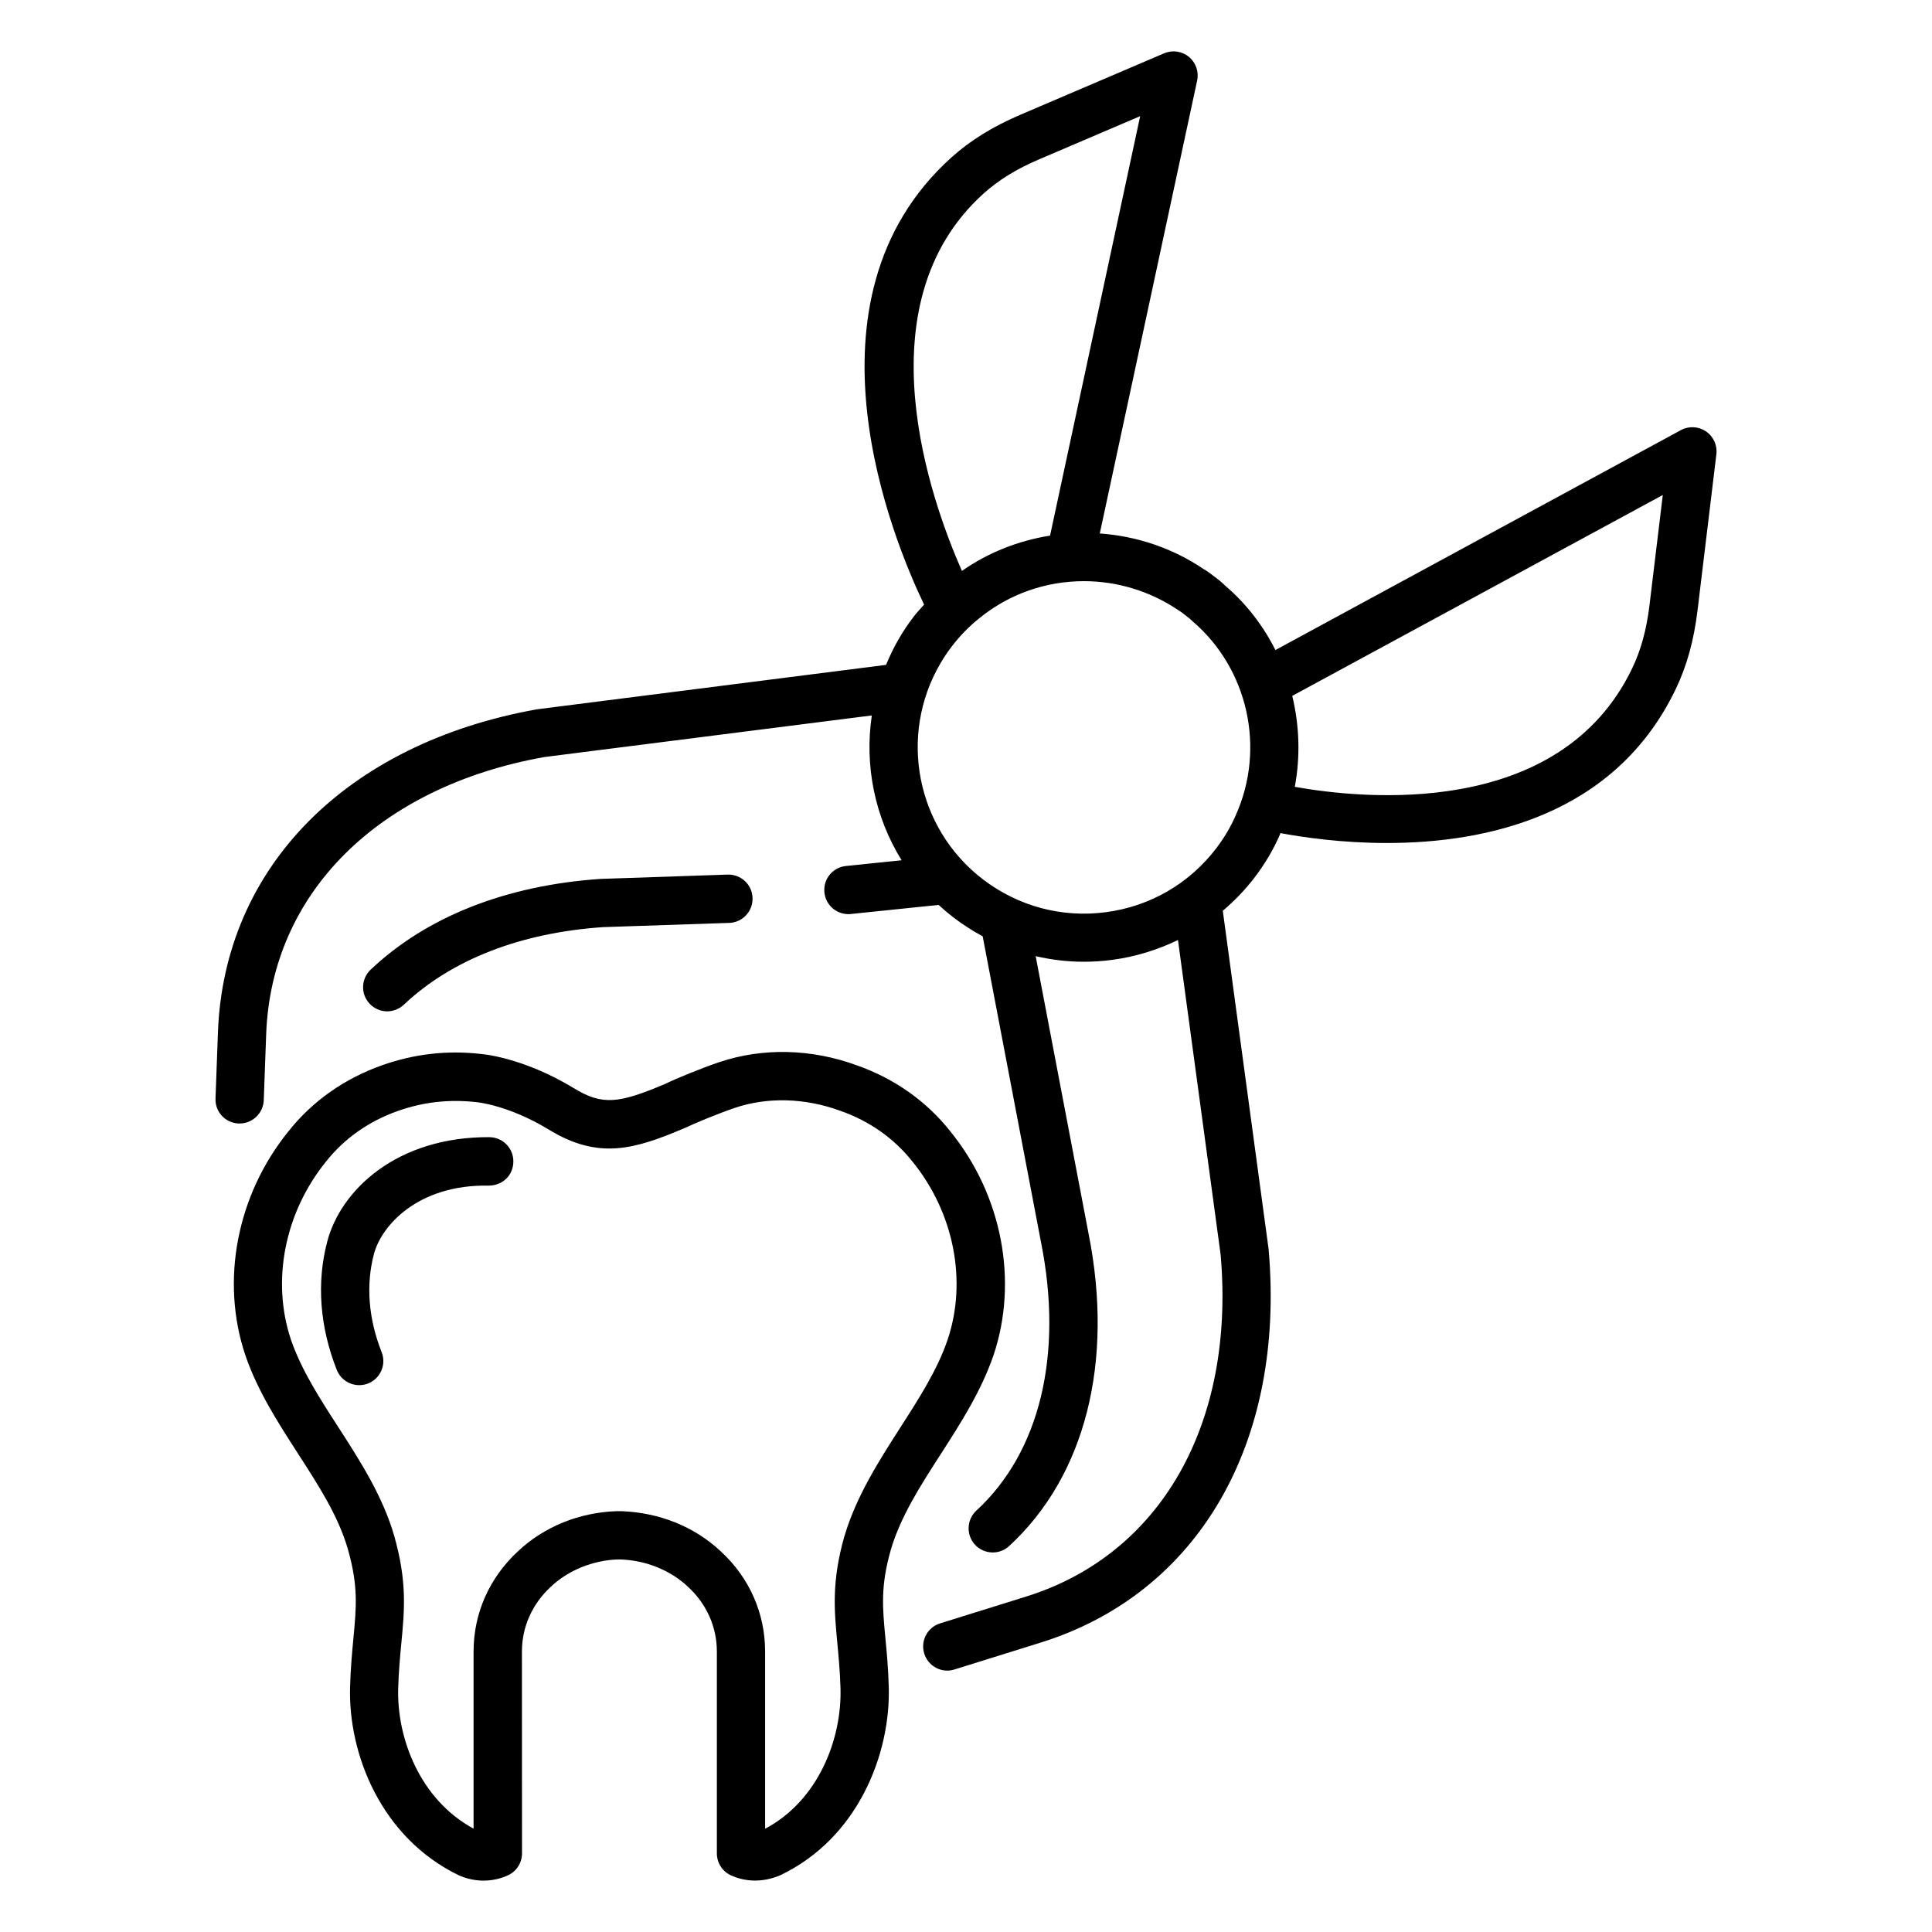 <?xml version="1.0" encoding="UTF-8"?> <svg xmlns="http://www.w3.org/2000/svg" viewBox="0 0 100 100" fill-rule="evenodd"><path d="m48.695 75.262c1.027-1.594 2.086-3.246 2.727-5.109 1.297-3.852 0.441-8.297-2.227-11.586-1.23-1.562-2.91-2.746-4.836-3.422-2.356-0.867-4.891-0.926-7.141-0.164-0.926 0.312-2.199 0.836-2.797 1.125-2.367 1-3.231 1.137-4.731 0.211-2.648-1.605-4.766-1.762-4.789-1.762-1.734-0.203-3.457-0.008-5.121 0.582-1.945 0.684-3.621 1.867-4.844 3.414-2.68 3.301-3.535 7.746-2.234 11.605 0.633 1.848 1.695 3.488 2.719 5.078 1.078 1.672 2.098 3.246 2.59 4.969 0.539 1.895 0.434 2.973 0.281 4.602-0.066 0.715-0.145 1.523-0.172 2.504-0.102 3.461 1.594 7.816 5.648 9.766 0.406 0.176 0.836 0.266 1.262 0.266 0.438 0 0.867-0.094 1.266-0.277 0.441-0.203 0.723-0.648 0.723-1.133l-0.004-10.445c0-1.277 0.531-2.469 1.508-3.367 0.895-0.844 2.16-1.352 3.43-1.402h0.168c1.316 0.047 2.582 0.559 3.488 1.414 0.965 0.887 1.496 2.078 1.496 3.356v10.445c0 0.484 0.281 0.93 0.723 1.133 0.785 0.363 1.707 0.367 2.562-0.004 4.016-1.914 5.711-6.273 5.613-9.746-0.027-0.98-0.105-1.789-0.172-2.504-0.156-1.629-0.258-2.707 0.277-4.59 0.504-1.719 1.516-3.293 2.586-4.957zm-4.992 4.262c-0.664 2.348-0.523 3.816-0.363 5.519 0.066 0.707 0.137 1.441 0.164 2.34 0.074 2.586-1.117 5.797-3.902 7.273v-9.172c0-1.984-0.816-3.828-2.293-5.184-1.348-1.27-3.16-2.008-5.144-2.082h-0.262c-1.941 0.07-3.75 0.812-5.086 2.07-1.484 1.367-2.305 3.211-2.305 5.195v9.168c-2.793-1.516-3.977-4.707-3.902-7.269 0.027-0.898 0.098-1.629 0.164-2.34 0.164-1.703 0.301-3.172-0.363-5.523-0.598-2.078-1.766-3.891-2.894-5.641-0.988-1.527-1.918-2.973-2.453-4.523-1.027-3.047-0.336-6.586 1.816-9.238 0.938-1.188 2.227-2.094 3.723-2.617 1.305-0.461 2.652-0.613 4.055-0.453 0.016 0 1.641 0.145 3.723 1.406 2.613 1.609 4.481 1.023 7.035-0.055 0.02-0.008 0.039-0.016 0.062-0.027 0.445-0.215 1.652-0.719 2.535-1.02 1.711-0.582 3.656-0.527 5.492 0.148 1.496 0.523 2.781 1.43 3.731 2.633 2.144 2.644 2.836 6.18 1.809 9.223-0.539 1.57-1.473 3.023-2.461 4.559-1.109 1.734-2.266 3.535-2.879 5.609z"></path><path d="m25.34 58.859c-4.828-0.031-7.727 2.769-8.406 5.422-0.555 2.106-0.383 4.394 0.496 6.621 0.195 0.492 0.664 0.793 1.164 0.793 0.152 0 0.309-0.027 0.457-0.086 0.641-0.254 0.957-0.98 0.703-1.621-0.684-1.727-0.82-3.477-0.402-5.07 0.375-1.453 2.254-3.621 5.953-3.551 0.723-0.008 1.258-0.543 1.266-1.234 0.012-0.695-0.539-1.262-1.23-1.273z"></path><path d="m20.902 52.004c2.469-2.336 6.047-3.727 10.312-4.016l6.531-0.219c0.691-0.023 1.23-0.602 1.207-1.293-0.023-0.691-0.594-1.227-1.293-1.207l-6.574 0.223c-4.891 0.332-9.008 1.957-11.902 4.699-0.5 0.477-0.523 1.266-0.047 1.766 0.246 0.258 0.578 0.391 0.906 0.391 0.309-0.004 0.617-0.117 0.859-0.344z"></path><path d="m12.355 58.152h0.047c0.668 0 1.223-0.531 1.25-1.203l0.125-3.414c0.266-7.305 5.805-12.805 14.383-14.348l16.965-2.156c-0.387 2.594 0.156 5.262 1.543 7.496l-2.883 0.297c-0.688 0.07-1.188 0.684-1.113 1.371 0.066 0.645 0.609 1.121 1.242 1.121 0.043 0 0.086 0 0.129-0.008l4.539-0.469c0.246 0.227 0.504 0.445 0.773 0.652 0.48 0.367 0.988 0.691 1.508 0.973l3.023 15.852c1.156 5.789-0.062 10.848-3.348 13.871-0.508 0.469-0.539 1.258-0.074 1.766 0.246 0.266 0.582 0.402 0.922 0.402 0.301 0 0.605-0.109 0.848-0.332 3.941-3.629 5.438-9.531 4.106-16.188l-2.734-14.344c0.812 0.188 1.641 0.289 2.484 0.289 0.492 0 0.984-0.031 1.48-0.098 1.203-0.16 2.344-0.516 3.402-1.027l2.207 16.281c0.766 8.75-3.094 15.531-10.07 17.703l-4.449 1.387c-0.66 0.203-1.027 0.906-0.82 1.566 0.168 0.535 0.66 0.879 1.191 0.879 0.125 0 0.25-0.02 0.371-0.059l4.449-1.387c8.164-2.539 12.691-10.32 11.812-20.367l-2.371-17.516c0.598-0.508 1.152-1.078 1.641-1.719 0.539-0.703 0.984-1.457 1.312-2.219 0.012-0.027 0.02-0.055 0.031-0.082 1.172 0.219 3.168 0.512 5.508 0.512 5.098 0 11.793-1.391 14.949-7.961 0.574-1.191 0.941-2.519 1.129-4.062l0.977-8.098c0.055-0.465-0.152-0.922-0.539-1.184s-0.887-0.289-1.297-0.066l-20.988 11.383c-0.629-1.25-1.496-2.387-2.586-3.32-0.18-0.18-0.375-0.336-0.574-0.484-0.199-0.152-0.398-0.301-0.539-0.375-1.633-1.109-3.5-1.719-5.391-1.855l5.039-23.441c0.098-0.457-0.066-0.93-0.426-1.227-0.359-0.297-0.855-0.367-1.285-0.184l-7.457 3.188c-1.422 0.609-2.59 1.332-3.57 2.219-8.156 7.371-2.984 19.82-1.395 23.129-0.184 0.207-0.375 0.406-0.547 0.633-0.285 0.375-0.539 0.75-0.766 1.145-0.254 0.438-0.469 0.887-0.656 1.34l-18.078 2.301c-9.867 1.773-16.191 8.18-16.504 16.727l-0.125 3.414c-0.031 0.691 0.508 1.27 1.199 1.297zm73.711-32.531-0.688 5.699c-0.152 1.266-0.445 2.336-0.898 3.277-3.758 7.82-13.957 6.758-17.461 6.129 0.293-1.574 0.238-3.18-0.133-4.707zm-35.164-15.598c0.773-0.695 1.711-1.277 2.875-1.773l5.238-2.238-4.664 21.711c-1.617 0.258-3.184 0.863-4.562 1.828-1.617-3.664-5.231-13.789 1.113-19.527zm-2.223 24.309c0.18-0.309 0.371-0.598 0.594-0.883 0.414-0.543 0.879-1.02 1.398-1.434 1.559-1.281 3.484-1.934 5.43-1.934 1.695 0 3.406 0.496 4.898 1.508 0.121 0.07 0.23 0.156 0.344 0.246 0.109 0.086 0.223 0.164 0.391 0.328 2.867 2.457 3.785 6.578 2.227 10.039-0.258 0.594-0.598 1.168-1.012 1.711-1.398 1.828-3.422 3-5.703 3.301-2.277 0.305-4.539-0.301-6.371-1.699-3.445-2.641-4.391-7.445-2.195-11.184z"></path></svg> 